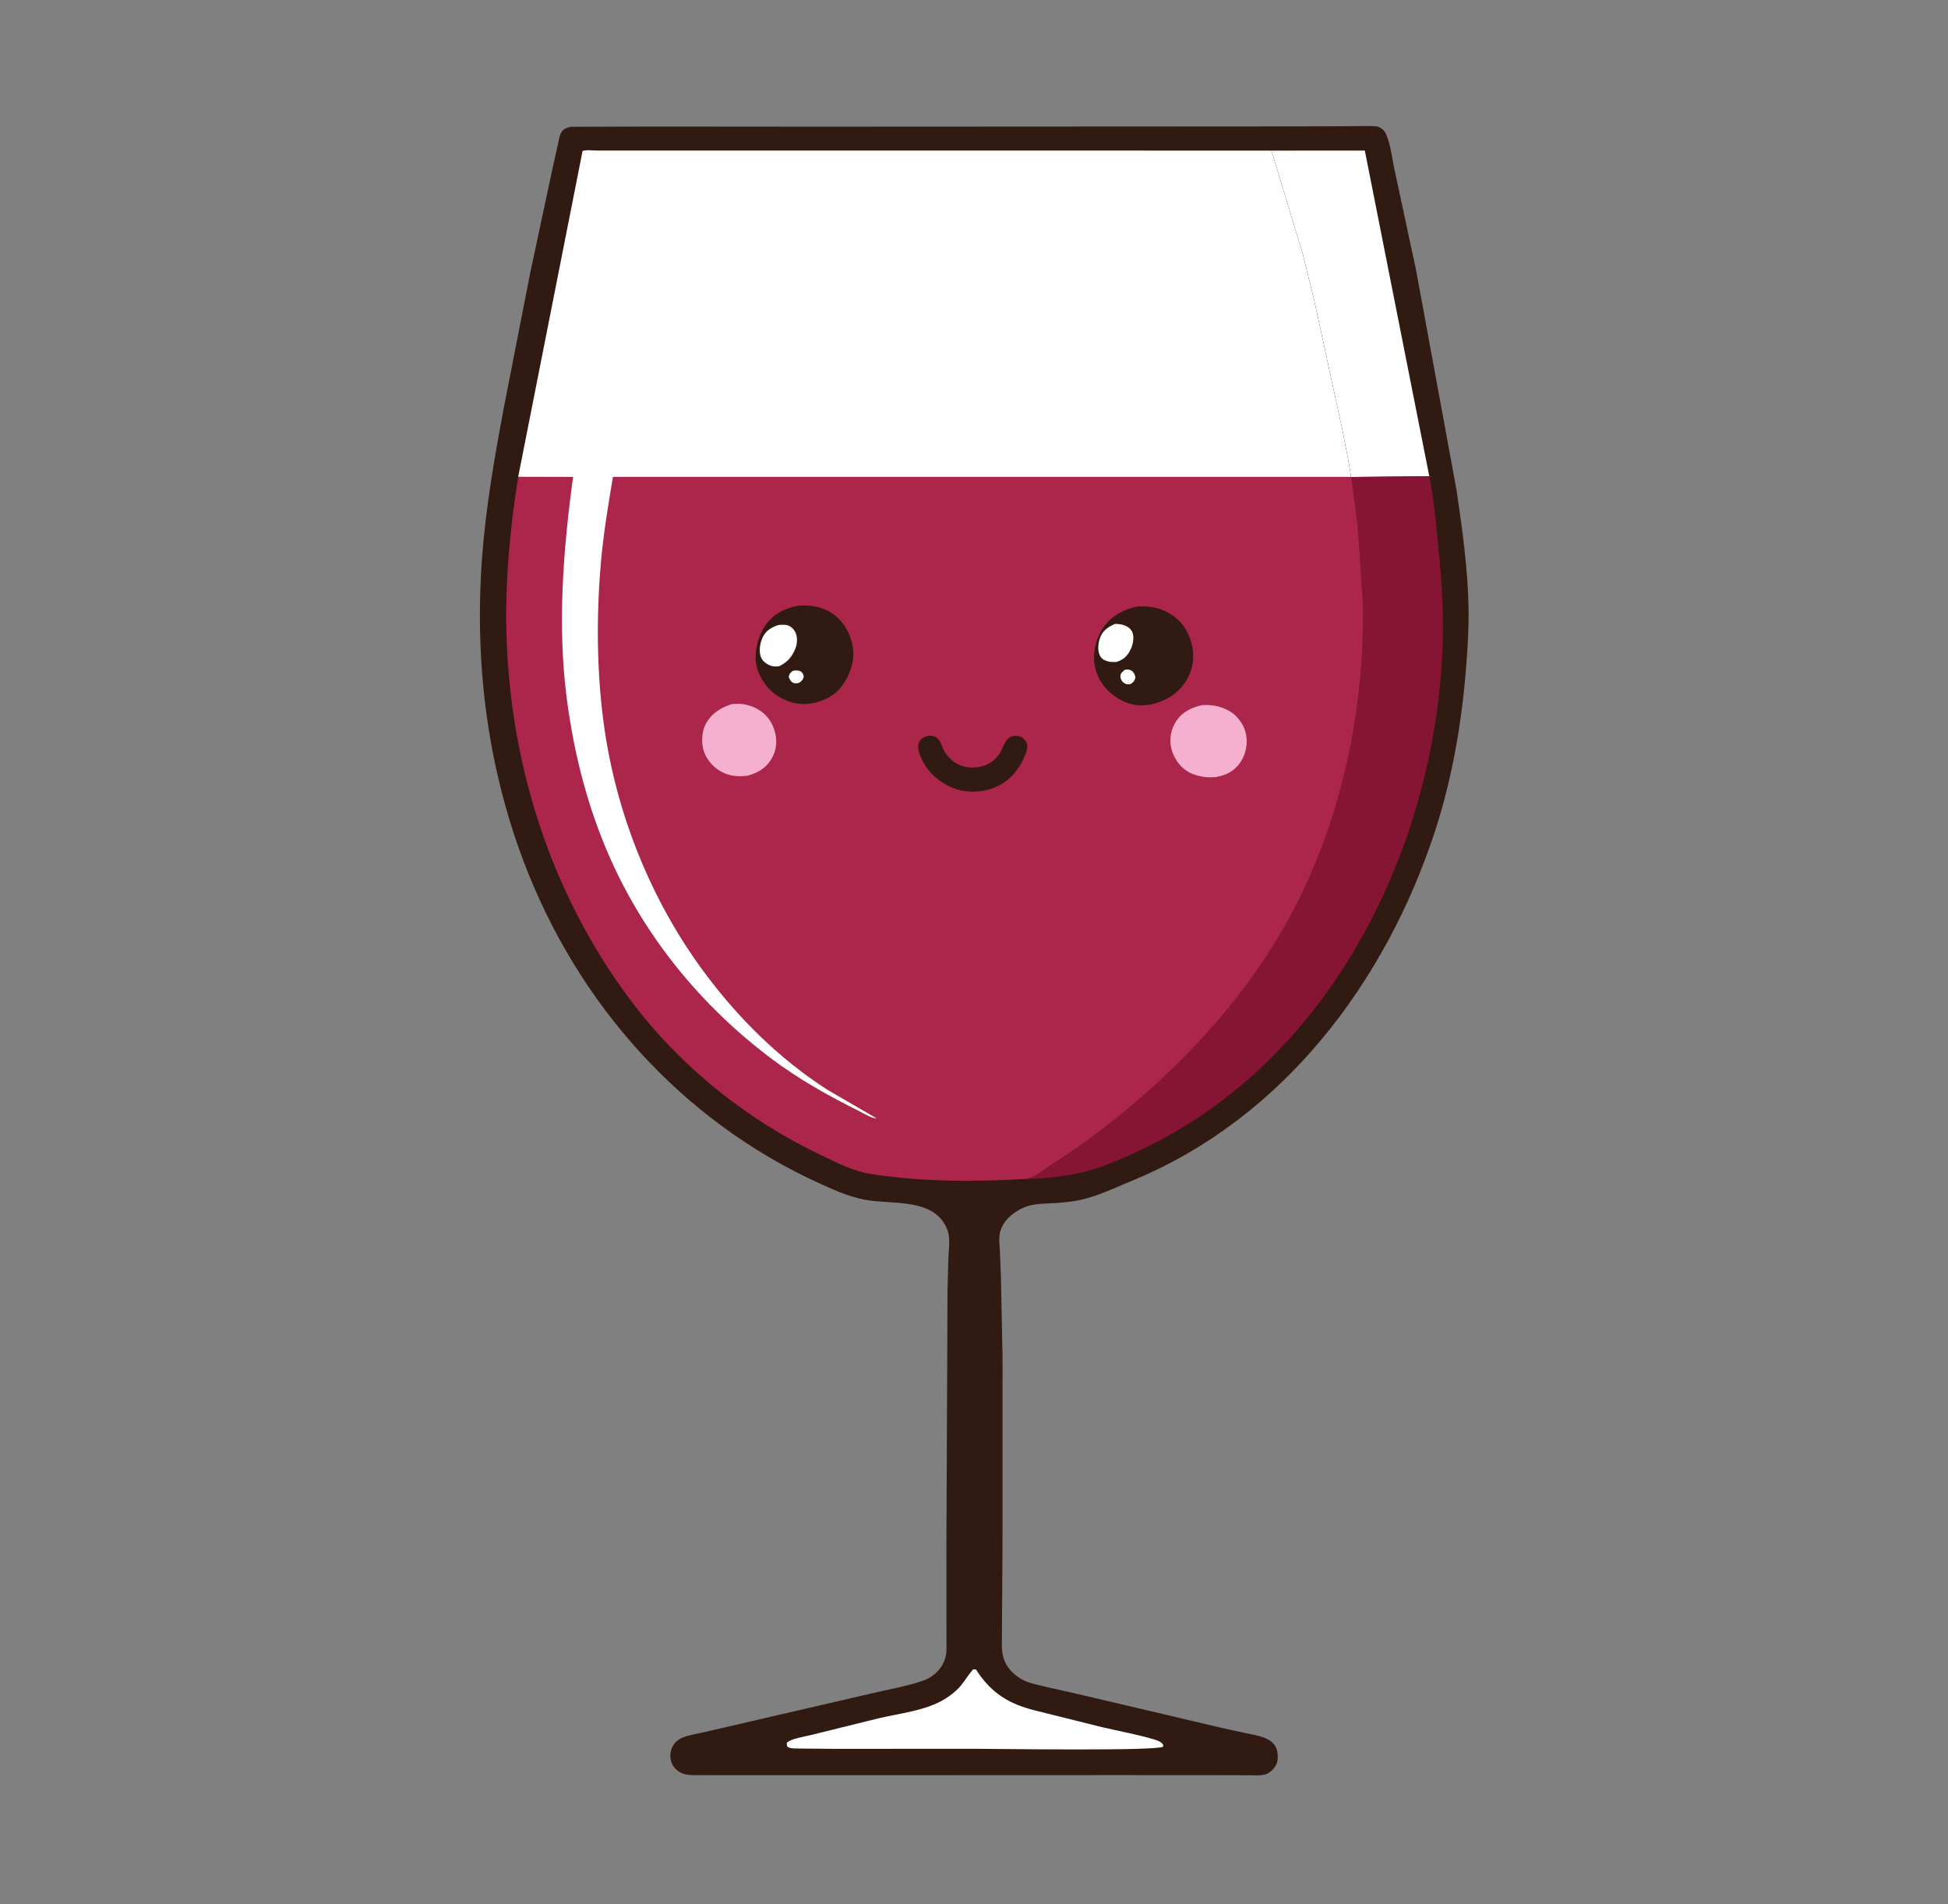 <svg width="265" height="259" viewBox="0 0 265 259" fill="none" xmlns="http://www.w3.org/2000/svg">
<rect x="0" y="0" width="265" height="259" fill="#808080" stroke="none"/>
<g clip-path="url(#clip0_120_72)">
<path d="M77.616 17.243L89.234 17.211L110.668 17.229L170.105 17.199L181.683 17.176L185.977 17.146C186.424 17.151 187.143 17.1 187.558 17.274C187.982 17.452 188.321 17.749 188.515 18.161C189.182 19.578 189.36 21.526 189.701 23.06L192.618 36.635L198.152 66.71C198.916 71.948 199.683 77.347 199.776 82.642C199.826 85.502 199.643 88.332 199.41 91.181C198.803 98.606 197.503 106.085 195.167 113.188C188.503 133.443 174.676 152.03 154.179 160.51C151.861 161.469 149.571 162.597 147.113 163.165C145.832 163.461 144.46 163.58 143.149 163.651C141.655 163.731 140.289 163.698 138.923 164.396C137.59 165.077 136.446 166.085 136.054 167.558C135.848 168.334 135.974 169.375 136.024 170.174L136.165 173.703L136.384 184.739L136.374 211.214L136.287 223.946C136.308 224.801 136.482 225.687 136.921 226.435C137.474 227.376 138.493 228.219 139.507 228.647C140.36 229.007 141.349 229.198 142.249 229.414L147.466 230.599L166.633 235.106L169.597 235.748C170.945 236.03 172.751 236.252 173.515 237.524C173.84 238.066 173.904 239.095 173.723 239.702C173.536 240.33 172.988 240.942 172.391 241.232C171.71 241.562 170.703 241.447 169.959 241.446L165.456 241.435L152.108 241.428L110.487 241.443L98.651 241.44L95.251 241.43C94.472 241.426 93.676 241.487 92.929 241.234C92.249 241.003 91.643 240.429 91.375 239.778C91.105 239.12 91.132 238.262 91.45 237.627C91.762 237.004 92.171 236.616 92.822 236.339C93.636 235.993 94.616 235.848 95.478 235.658L99.889 234.641L118.263 230.385C120.649 229.812 123.264 229.376 125.576 228.588C126.786 228.175 127.826 227.26 128.367 226.121C128.625 225.578 128.741 224.944 128.76 224.349L128.748 210.223L128.898 175.391L129.014 171.085C129.068 169.814 129.328 168.397 128.844 167.187C127.098 162.822 121.297 163.895 117.535 163.15C115.491 162.745 113.585 161.902 111.701 161.052C92.574 152.418 78.481 136.326 71.225 117.139C66.206 103.865 64.535 89.809 65.587 75.729C66.091 68.984 67.281 62.149 68.529 55.504L72.146 37.041L75.168 22.89L75.908 19.595C76.021 19.098 76.071 18.55 76.31 18.093C76.604 17.529 77.023 17.413 77.616 17.243Z" fill="#311A12"/>
<path d="M132.373 227.068L132.513 227.036C132.861 227.036 132.823 227.157 132.988 227.401C135.008 230.391 137.391 231.799 140.895 232.656L149.925 234.909C152.238 235.45 154.667 235.886 156.934 236.556C157.325 236.672 157.78 236.809 158.073 237.099C158.273 237.298 158.22 237.311 158.224 237.564C157.324 238.172 135.534 237.854 132.953 237.851L113.392 237.855L108.83 237.815C108.373 237.8 107.595 237.85 107.201 237.621C107.011 237.511 107.056 237.253 107.031 237.058C107.467 236.486 109.572 236.167 110.367 235.965L119.431 233.724C122.385 233.02 125.928 232.683 128.537 231.077C129.322 230.593 130.095 229.988 130.685 229.285C131.284 228.57 131.739 227.759 132.373 227.068Z" fill="white"/>
<path d="M172.957 20.484L185.667 20.478L194.435 64.769L183.837 64.874L183.779 64.859C183.519 62.786 183.014 60.737 182.654 58.68L178.833 41.101L177.214 34.514L172.957 20.484Z" fill="white"/>
<path d="M194.435 64.769C195.071 67.82 195.336 71.039 195.649 74.138C196.066 78.274 196.37 82.353 196.287 86.516C195.957 102.855 190.94 119.589 181.704 133.242C174.88 143.33 165.793 151.522 154.554 156.697C151.949 157.896 149.31 159.048 146.475 159.607C144.325 160.031 141.927 160.335 139.735 160.332C140.882 160.032 142.031 159.048 143.032 158.41C151.232 153.184 158.889 146.543 165.246 139.285C169.432 134.505 173.12 129.244 176.044 123.632C182.691 110.874 185.693 96.159 185.399 81.886L184.693 71.487L183.837 64.874L194.435 64.769Z" fill="#861435"/>
<path d="M93.049 20.478L172.957 20.484L177.214 34.514L178.833 41.101L182.654 58.68C183.014 60.737 183.519 62.786 183.779 64.859L183.837 64.874L184.693 71.487L185.399 81.886C185.693 96.159 182.691 110.874 176.044 123.632C173.12 129.244 169.432 134.505 165.246 139.285C158.889 146.543 151.232 153.184 143.032 158.41C142.031 159.047 140.882 160.032 139.735 160.332C132.673 160.747 125.608 160.758 118.594 159.692C116.057 159.306 113.836 158.13 111.553 157.037C101.283 152.119 92.256 144.785 85.54 135.723C74.758 121.174 69.286 103.622 68.886 85.72C68.733 78.819 69.397 71.658 70.498 64.845L79.253 20.542C79.717 20.35 80.676 20.478 81.194 20.478L86.487 20.477L93.049 20.478Z" fill="#AB264A"/>
<path d="M126.153 100.097C126.45 100.039 126.774 100.049 127.065 100.139C127.916 100.399 128.055 101.431 128.433 102.115C128.962 103.072 129.956 103.934 131.037 104.22C132.915 104.718 134.975 104.132 136.01 102.437C136.418 101.769 136.727 100.574 137.474 100.218C137.862 100.033 138.448 100.042 138.844 100.204C139.224 100.359 139.554 100.722 139.681 101.097C139.935 101.842 139.379 102.908 139.053 103.586C138.441 104.731 137.587 105.782 136.476 106.495C134.821 107.557 132.617 107.931 130.688 107.494C128.716 107.047 126.865 105.708 125.811 104.018C125.331 103.249 124.663 101.905 125.009 101.003C125.207 100.485 125.647 100.253 126.153 100.097Z" fill="#311A12"/>
<path d="M99.596 95.754C100.17 95.734 100.774 95.682 101.337 95.813L101.51 95.856C101.968 95.967 102.384 96.09 102.803 96.302C104.037 96.924 104.926 97.948 105.334 99.257C105.762 100.629 105.696 102.006 104.926 103.259C104.154 104.513 103.061 105.146 101.644 105.509C100.552 105.621 99.566 105.596 98.537 105.156C97.286 104.621 96.259 103.561 95.793 102.3C95.382 101.188 95.426 99.58 95.976 98.526C96.749 97.042 98.021 96.243 99.596 95.754Z" fill="#F4B0CE"/>
<path d="M163.56 95.89C164.968 95.82 166.306 96.083 167.492 96.865C168.456 97.501 169.267 98.669 169.488 99.793L169.521 99.97C169.757 101.204 169.452 102.652 168.729 103.692C167.872 104.925 166.82 105.413 165.373 105.696C164.819 105.723 164.289 105.748 163.739 105.654L163.555 105.621C162.944 105.516 162.358 105.353 161.808 105.066C160.566 104.418 159.681 103.149 159.349 101.831C159.024 100.539 159.295 99.146 160.032 98.038C160.846 96.814 162.149 96.191 163.56 95.89Z" fill="#F4B0CE"/>
<path d="M108.671 82.362C110.294 82.278 111.841 82.503 113.206 83.428C114.761 84.482 115.684 86.137 116.008 87.942C116.327 89.727 115.637 91.819 114.568 93.26C113.502 94.697 111.995 95.386 110.239 95.699C108.684 95.918 107.21 95.515 105.889 94.718C104.436 93.84 103.281 92.193 102.92 90.565C102.537 88.845 103.101 86.534 104.098 85.086C105.207 83.475 106.76 82.716 108.671 82.362Z" fill="#311A12"/>
<path d="M107.837 91.244C108.271 91.158 108.541 91.155 108.95 91.322C109.243 91.627 109.273 91.656 109.34 92.066C109.205 92.477 109.111 92.581 108.756 92.837C108.428 92.986 108.249 92.94 107.904 92.888C107.506 92.609 107.481 92.493 107.291 92.066C107.411 91.584 107.474 91.56 107.837 91.244Z" fill="white"/>
<path d="M105.891 84.998C106.341 84.975 106.841 84.914 107.268 85.084C107.689 85.252 108.051 85.655 108.232 86.058C108.511 86.678 108.456 87.547 108.217 88.165C107.773 89.313 107.109 90.098 105.964 90.618C105.493 90.675 105.088 90.669 104.651 90.464C104.145 90.225 103.672 89.847 103.492 89.31C103.212 88.476 103.402 87.377 103.788 86.613C104.238 85.723 104.976 85.323 105.891 84.998Z" fill="white"/>
<path d="M154.8 82.483C156.227 82.411 157.602 82.61 158.86 83.3C160.585 84.245 161.543 85.565 162.073 87.433C162.569 89.18 162.319 91.045 161.351 92.604C160.254 94.369 158.641 95.316 156.615 95.802C154.991 96.106 153.538 95.878 152.127 95.013C150.528 94.032 149.322 92.5 148.947 90.675C148.586 88.913 149.083 86.777 150.124 85.303C151.202 83.775 152.962 82.807 154.8 82.483Z" fill="#311A12"/>
<path d="M152.984 91.118C153.317 91.034 153.53 91.015 153.85 91.174C154.248 91.37 154.365 91.737 154.467 92.13C154.331 92.606 154.302 92.652 153.915 92.969L153.753 93.041C153.383 93.125 153.101 93.063 152.815 92.824C152.575 92.623 152.386 92.248 152.412 91.94C152.445 91.533 152.708 91.378 152.984 91.118Z" fill="white"/>
<path d="M151.686 84.852C152.233 84.855 152.717 84.925 153.217 85.158C153.616 85.344 153.949 85.683 154.084 86.097C154.298 86.755 154.119 87.668 153.827 88.279C153.375 89.224 152.884 89.695 151.874 90.038C151.471 90.046 151.08 90.05 150.688 89.942C150.218 89.812 149.848 89.597 149.624 89.16C149.282 88.492 149.385 87.452 149.638 86.769C150.014 85.751 150.723 85.273 151.686 84.852Z" fill="white"/>
<path d="M93.049 20.478L172.957 20.484L177.214 34.514L178.833 41.101L182.654 58.68C183.014 60.737 183.519 62.786 183.779 64.859L83.382 64.858C82.733 68.731 82.078 72.655 81.74 76.566C81.108 83.886 81.166 91.679 82.206 98.959C83.894 110.77 88.557 122.43 95.704 132.109C100.337 138.382 105.982 144.001 112.617 148.255L119.231 152.093C118.659 152.164 117.403 151.382 116.862 151.113C112.632 149.007 108.554 146.717 104.791 143.874C95.4 136.777 87.876 127.589 83.102 116.942C79.952 109.917 78.062 102.481 77.087 94.884C75.811 84.956 76.617 74.75 77.961 64.863L70.498 64.845L79.253 20.542C79.717 20.35 80.676 20.478 81.194 20.478L86.487 20.477L93.049 20.478Z" fill="white"/>
</g>
<defs>
<clipPath id="clip0_120_72">
<rect width="265" height="259" fill="white"/>
</clipPath>
</defs>
</svg>
